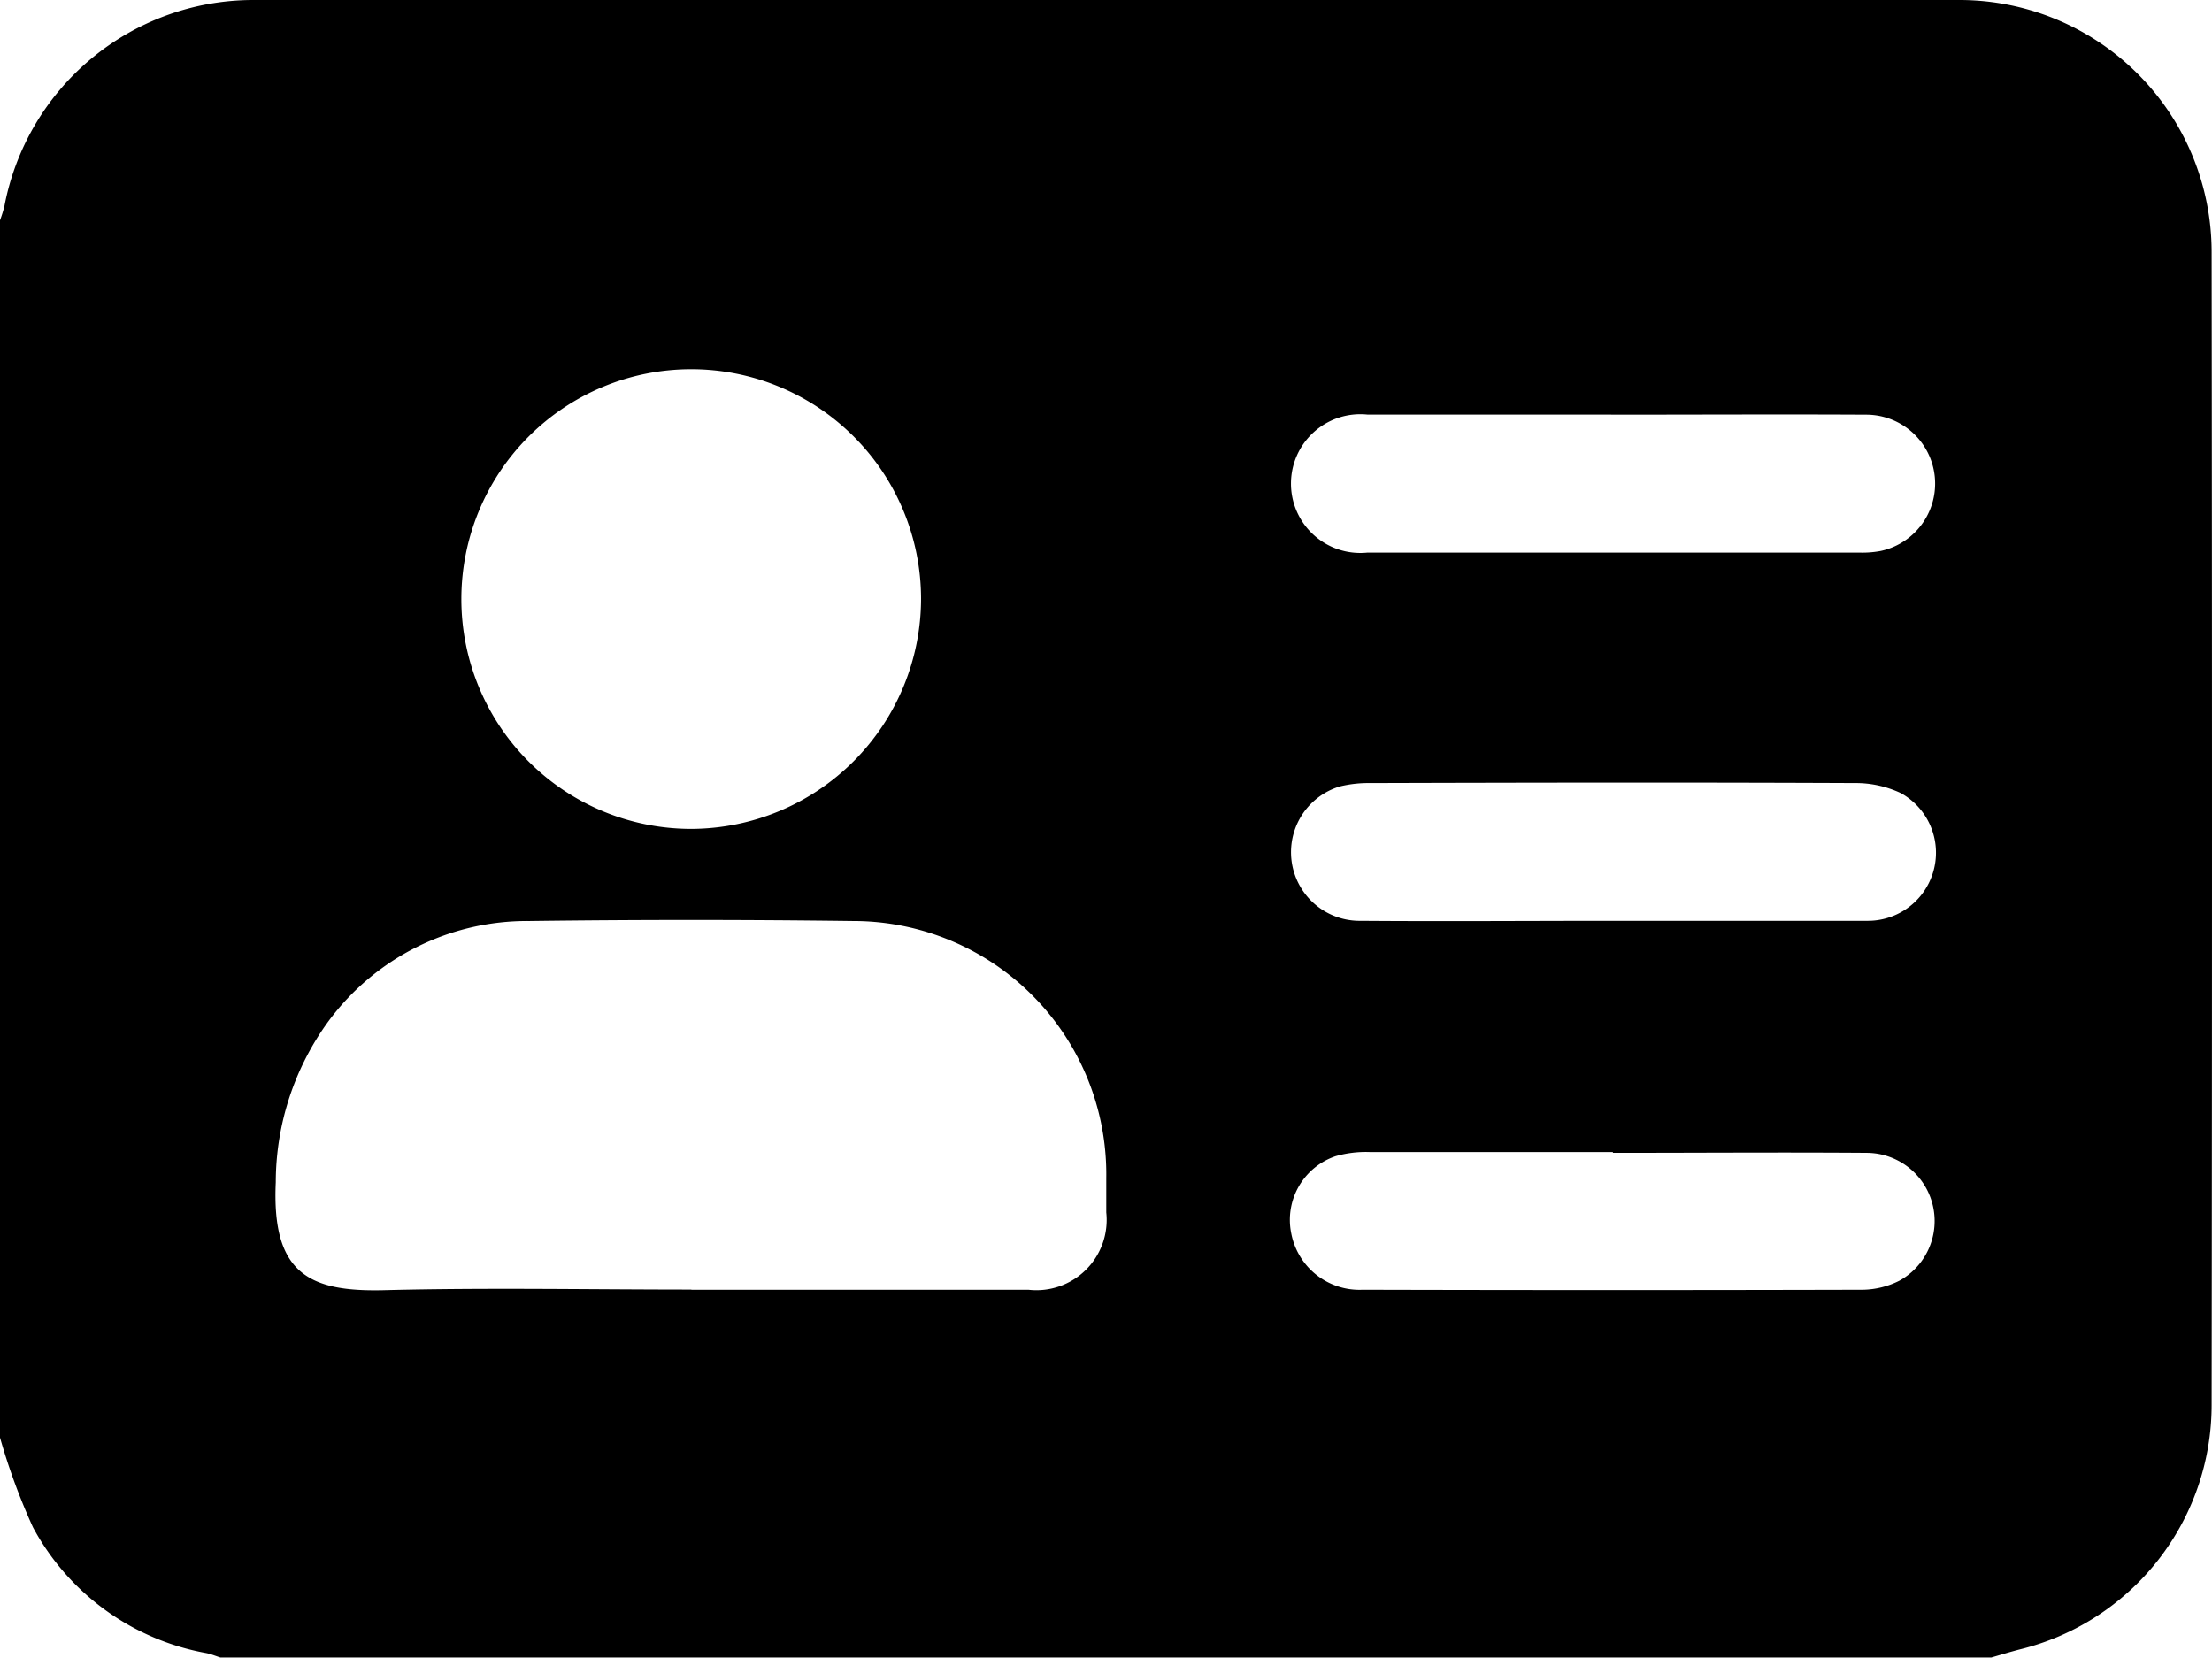 <svg xmlns="http://www.w3.org/2000/svg" xmlns:xlink="http://www.w3.org/1999/xlink" width="24.232" height="18.162" viewBox="0 0 24.232 18.162"><defs><clipPath id="a"><rect width="24.232" height="18.162" fill="none"/></clipPath></defs><g transform="translate(0 0)"><g transform="translate(0 0)" clip-path="url(#a)"><path d="M0,15.75V2.413A1.517,1.517,0,0,0,.048,2.26,2.776,2.776,0,0,1,2.766,0q9.346,0,18.692,0a2.763,2.763,0,0,1,2.77,2.768q.008,6.313,0,12.626a2.758,2.758,0,0,1-2.1,2.676c-.105.027-.209.059-.313.089H2.414c-.051-.016-.1-.037-.153-.048a2.7,2.7,0,0,1-1.9-1.379A6.947,6.947,0,0,1,0,15.75m7.574-1.62H8.5c.922,0,1.844,0,2.766,0a.77.77,0,0,0,.853-.847c0-.126,0-.252,0-.378A2.774,2.774,0,0,0,9.343,10.09q-1.773-.023-3.546,0a2.707,2.707,0,0,0-2.2,1.1,3,3,0,0,0-.576,1.762c-.046,1,.366,1.2,1.172,1.183,1.126-.029,2.254-.007,3.381-.007M10.09,6.557A2.518,2.518,0,1,0,7.568,9.081,2.526,2.526,0,0,0,10.09,6.557m7.56-2.015q-1.335,0-2.67,0a.76.76,0,1,0,0,1.512q2.694,0,5.388,0a1.085,1.085,0,0,0,.235-.018.755.755,0,0,0-.164-1.493c-.929-.005-1.859,0-2.788,0m.022,5.545h0c.929,0,1.859,0,2.788,0a.746.746,0,0,0,.36-1.4,1.161,1.161,0,0,0-.5-.109c-1.772-.008-3.544-.005-5.316,0a1.318,1.318,0,0,0-.327.037.752.752,0,0,0,.229,1.472c.921.007,1.843,0,2.764,0m0,2.533v0c-.89,0-1.78,0-2.67,0a1.2,1.2,0,0,0-.371.046.736.736,0,0,0-.485.844.761.761,0,0,0,.782.619q2.741.007,5.482,0a.922.922,0,0,0,.4-.1.747.747,0,0,0-.354-1.4c-.929-.007-1.858,0-2.788,0" transform="translate(0 0)"/></g></g></svg>